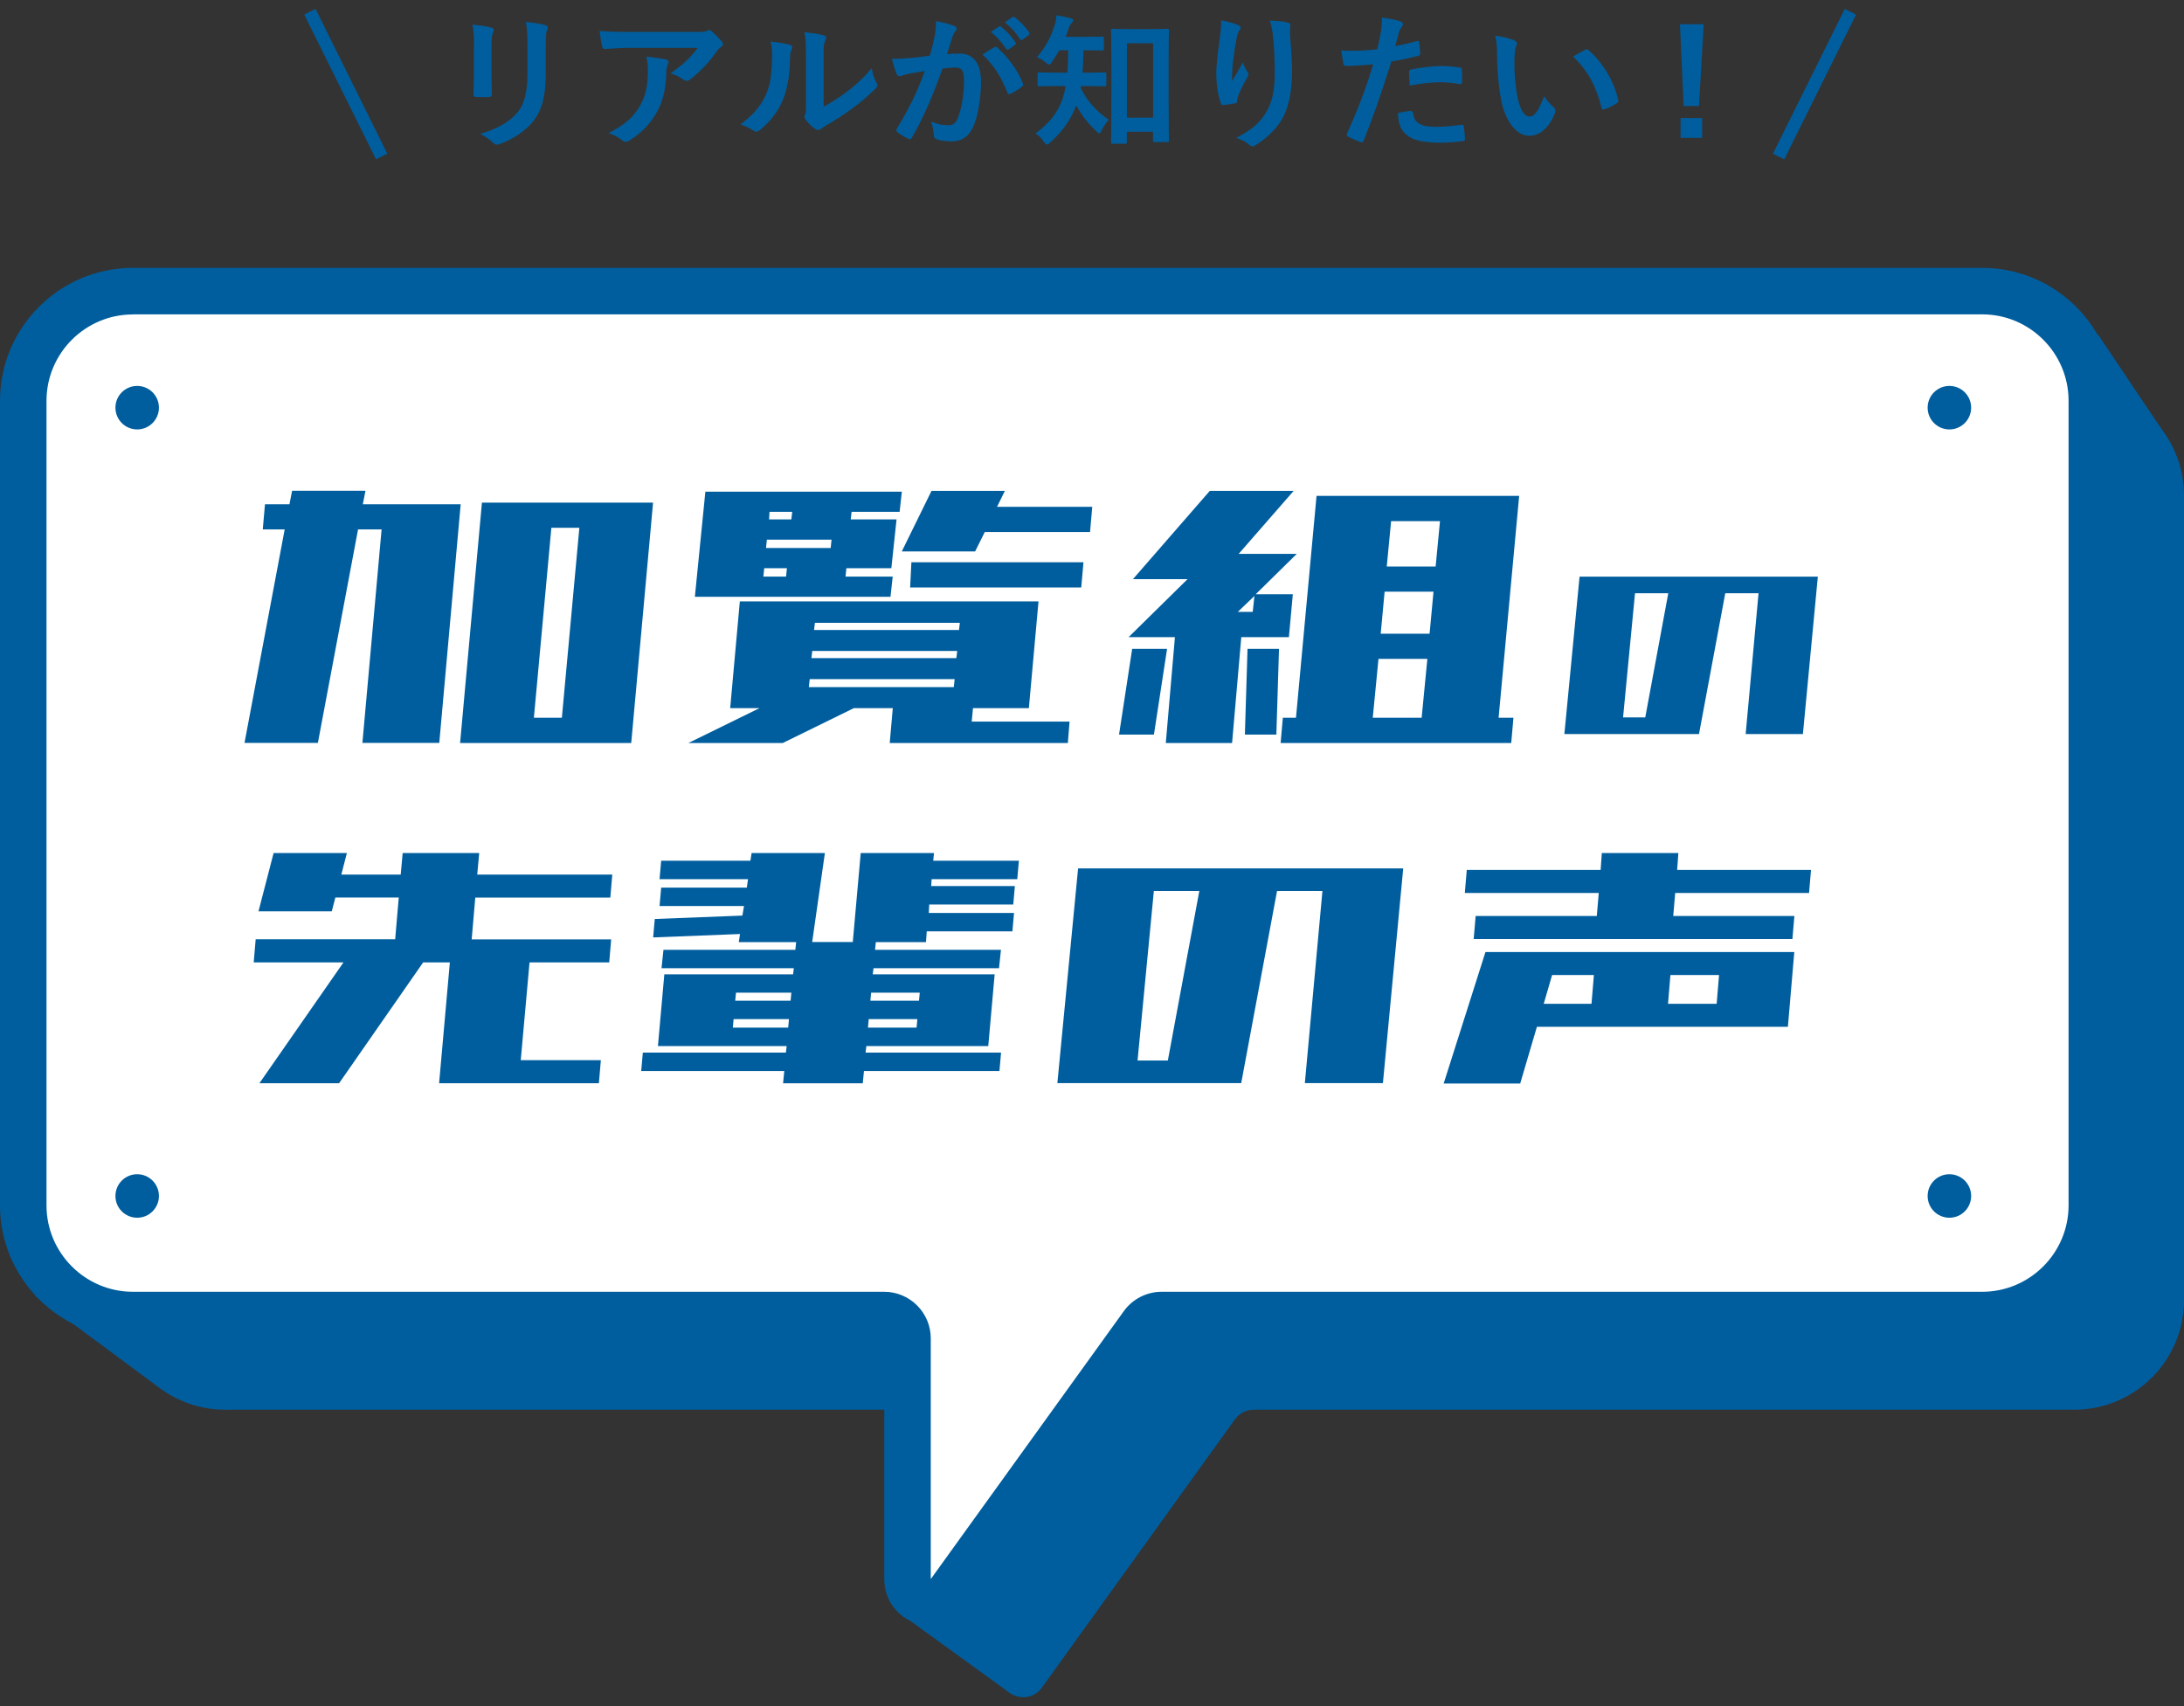 <?xml version="1.0" encoding="UTF-8"?>
<svg xmlns="http://www.w3.org/2000/svg" version="1.1" viewBox="0 0 256 200">
  <rect x="0" y="0" width="256" height="200" fill="#333333" stroke="none"/>
  <defs>
    <style>
      .st0 {
        fill: #005e9e;
      }

      .st1 {
        fill: #fff;
      }
    </style>
  </defs>
  <g>
    <path class="st0" d="M55.57,5.38c0-1.18-.05-1.84-.2-2.5.75.09,1.69.19,2.21.36.21.05.3.15.3.27,0,.09-.04.17-.07.26-.16.33-.2.75-.2,1.63v3.47c0,.89.04,1.56.05,2.16,0,.26-.11.34-.39.34h-1.43c-.25,0-.36-.09-.34-.29,0-.6.05-1.6.05-2.33v-3.36ZM63.97,8.59c0,2.54-.39,4.24-1.44,5.59-.87,1.12-2.42,2.16-3.92,2.69-.14.05-.27.09-.37.09-.14,0-.27-.05-.43-.21-.43-.41-.89-.74-1.52-1.05,1.91-.57,3.41-1.37,4.35-2.5.82-.98,1.19-2.4,1.19-4.58v-3.24c0-1.48-.04-2.02-.2-2.8.86.07,1.71.19,2.32.38.18.05.25.15.25.29,0,.09-.02.19-.07.27-.16.36-.16.81-.16,1.87v3.19Z"/>
    <path class="st0" d="M74.08,5.6c-1.02,0-2.1.07-3.16.14-.21.02-.29-.1-.32-.26-.14-.48-.25-1.34-.32-1.85,1.21.09,2.19.12,3.62.12h7.65c.75,0,1.05-.03,1.23-.1.09-.03.25-.12.34-.12.14,0,.29.1.41.24.39.33.73.69,1.07,1.08.09.1.14.21.14.31,0,.14-.09.26-.25.36-.2.14-.34.31-.48.5-.84,1.22-1.94,2.4-3.14,3.31-.11.1-.23.15-.37.15s-.3-.07-.43-.17c-.45-.34-.89-.53-1.48-.7,1.43-1.03,2.3-1.77,3.19-3h-7.7ZM75.07,12.3c.68-1.22.87-2.39.87-4.05,0-.63-.04-1.03-.18-1.61.87.09,1.8.21,2.3.33.23.05.3.17.3.33,0,.1-.04.21-.09.31-.12.24-.14.41-.16.7-.05,1.66-.23,3.19-1.05,4.72-.7,1.29-1.77,2.51-3.24,3.42-.16.1-.32.17-.5.17-.12,0-.25-.05-.36-.15-.43-.36-.95-.63-1.62-.88,1.94-.98,2.96-1.9,3.73-3.28Z"/>
    <path class="st0" d="M92.58,5.24c.3.09.34.29.23.53-.2.38-.21.75-.21,1.17-.04,2.15-.37,3.78-.96,5.05-.46,1.05-1.25,2.16-2.53,3.23-.18.14-.32.22-.46.22-.11,0-.21-.05-.34-.14-.45-.29-.87-.5-1.52-.72,1.39-1.01,2.34-2.06,2.96-3.41.5-1.17.73-2.11.75-4.86,0-.65-.04-.93-.18-1.44,1.02.12,1.84.24,2.26.38ZM96.54,12.5c.87-.45,1.69-.98,2.53-1.6,1.07-.79,2.12-1.7,3.12-2.92.07.6.25,1.17.55,1.73.05.12.11.21.11.29,0,.12-.07.24-.27.43-.89.87-1.71,1.58-2.64,2.25-.93.69-1.93,1.36-3.17,2.06-.32.21-.36.24-.52.36-.11.09-.23.14-.36.14-.11,0-.23-.05-.37-.14-.39-.26-.8-.7-1.07-1.05-.11-.15-.16-.26-.16-.36,0-.09.02-.15.07-.26.12-.22.11-.43.11-1.3v-5.37c0-1.49,0-2.2-.18-2.99.71.09,1.69.21,2.23.36.23.05.32.15.32.29,0,.1-.05.26-.14.43-.16.33-.16.67-.16,1.91v5.73Z"/>
    <path class="st0" d="M109.54,4.37c.09-.51.18-1.18.18-1.9.93.19,1.43.31,2.14.57.18.05.28.19.28.34,0,.09-.04.17-.13.26-.18.22-.27.41-.36.65-.23.7-.41,1.34-.64,2.06.48-.05,1.02-.07,1.43-.07,1.66,0,2.55,1.12,2.55,3.31,0,1.85-.36,4.14-.96,5.37-.52,1.1-1.37,1.61-2.41,1.61-.86,0-1.46-.09-1.85-.26-.21-.09-.32-.22-.32-.48-.05-.55-.09-1.03-.34-1.6.8.36,1.5.45,2.05.45.59,0,.86-.21,1.14-.91.37-.96.7-2.59.7-4.27,0-1.2-.23-1.58-1.02-1.58-.43,0-.98.05-1.5.12-1.18,3.29-2.19,5.66-3.58,8.07-.11.22-.25.26-.46.15-.32-.15-1.02-.57-1.23-.75-.09-.09-.14-.15-.14-.26,0-.05.02-.12.07-.19,1.43-2.38,2.35-4.2,3.26-6.73-.69.1-1.27.21-1.75.29-.46.09-.75.19-.98.27-.25.09-.46.05-.57-.22-.16-.39-.36-1.01-.55-1.77.78,0,1.57-.05,2.35-.12.75-.07,1.41-.15,2.1-.26.28-.98.41-1.58.53-2.16ZM116.6,5.52c.13-.07.21-.03.34.09,1.21,1.1,2.3,2.52,2.96,4.17.07.15.05.24-.07.34-.3.27-.98.69-1.34.86-.18.09-.36.07-.41-.14-.71-1.8-1.64-3.28-2.92-4.44.45-.29.96-.64,1.44-.88ZM117.08,3.11c.09-.07.16-.05.27.03.55.41,1.19,1.1,1.69,1.84.07.1.07.19-.05.27l-.75.53c-.13.09-.21.07-.3-.05-.53-.79-1.1-1.44-1.8-1.99l.95-.63ZM118.67,2c.11-.07.16-.05.27.03.66.48,1.3,1.17,1.69,1.77.07.1.09.21-.05.31l-.71.53c-.14.1-.23.05-.3-.05-.48-.74-1.05-1.39-1.78-1.97l.89-.62Z"/>
    <path class="st0" d="M126.71,10.1c0,.09-.02.15-.04.22.87,1.68,1.89,2.76,3.3,3.72-.28.29-.62.77-.84,1.25-.11.24-.18.34-.27.34s-.2-.09-.37-.26c-.98-.94-1.71-1.84-2.34-3.02-.55,1.54-1.55,3.02-3.08,4.38-.16.14-.27.21-.36.21-.13,0-.23-.12-.37-.33-.27-.41-.59-.74-.96-.98,2-1.44,2.94-2.97,3.41-4.89.05-.21.09-.43.12-.65h-.94c-1.52,0-2.03.03-2.14.03-.2,0-.21-.02-.21-.21v-1.25c0-.15.02-.17.21-.17.11,0,.62.03,2.14.03h1.14c.07-.81.09-1.7.11-2.63h-1.05c-.27.46-.55.93-.86,1.36-.14.22-.23.33-.34.33s-.21-.09-.41-.26c-.36-.33-.71-.48-1.02-.62.98-1.1,1.66-2.37,2.1-3.81.12-.38.16-.69.2-1.1.59.09,1.12.21,1.66.36.2.05.3.12.3.24,0,.1-.05.17-.16.29s-.25.24-.37.63c-.11.33-.23.67-.37,1.01h2.1c1.55,0,2.07-.03,2.18-.03.2,0,.21.02.21.19v1.25c0,.17-.02.19-.21.19-.11,0-.62-.03-2.18-.03-.02.89-.04,1.77-.11,2.63h.43c1.53,0,2.05-.03,2.16-.03.18,0,.2.02.2.17v1.25c0,.19-.02.21-.2.21-.11,0-.62-.03-2.16-.03h-.61ZM130.43,16.86c-.18,0-.2-.02-.2-.19,0-.12.04-1.05.04-5.17v-4c0-2.87-.04-3.83-.04-3.95,0-.15.02-.17.2-.17.12,0,.59.03,1.94.03h2.5c1.37,0,1.84-.03,1.94-.03.2,0,.21.02.21.17,0,.1-.04,1.06-.04,3.43v4.43c0,4.03.04,4.96.04,5.06,0,.17-.02.19-.21.19h-1.46c-.18,0-.2-.02-.2-.19v-1.03h-3.07v1.22c0,.17-.02.19-.2.19h-1.46ZM132.09,13.79h3.07V5.07h-3.07v8.72Z"/>
    <path class="st0" d="M145.09,2.92c.23.09.34.19.34.34,0,.1-.04.17-.13.27-.12.14-.21.38-.32.81-.25,1.17-.39,2.39-.5,3.28-.04.62-.09,1.27-.05,1.89.39-.67.77-1.32,1.25-2.2.16.51.34.82.55,1.12.09.1.11.19.11.27,0,.14-.07.27-.18.43-.39.72-.8,1.44-1.05,2.2-.05.15-.07.31-.09.51,0,.17-.07.24-.23.27-.21.05-.98.15-1.43.21-.13.02-.21-.1-.25-.22-.29-.74-.54-2.06-.54-3.48,0-1.15.2-2.56.43-4.27.07-.6.14-1.18.14-1.96.8.15,1.48.33,1.94.53ZM150.88,2.63c.36.09.39.17.36.46-.04.24-.04.55-.04.79.12,1.63.25,3.19.25,4.43,0,2.44-.41,4.55-1.36,5.96-.7,1.06-1.82,2.08-2.94,2.76-.12.09-.25.12-.36.12-.13,0-.23-.05-.37-.19-.39-.33-.95-.63-1.52-.79,1.44-.77,2.32-1.39,3.03-2.3,1.03-1.36,1.5-2.76,1.5-5.48,0-1.22-.09-3-.21-4.1-.09-.84-.18-1.27-.37-1.87.78.03,1.52.07,2.03.21Z"/>
    <path class="st0" d="M166.06,4.81c.2-.05.27.03.29.17.05.38.11.88.12,1.24.02.22-.04.27-.27.33-1.1.29-2.01.48-3.1.65-1.21,3.81-2.12,6.44-3.26,9.28-.09.24-.2.22-.39.17-.18-.07-1.05-.43-1.43-.63-.14-.09-.2-.22-.14-.34,1.36-3,2.21-5.27,3.08-8.14-1.03.1-2.28.19-3.12.19-.27,0-.34-.05-.37-.27-.07-.36-.16-.94-.25-1.56.37.05.59.05,1.32.05.89,0,1.85-.05,2.89-.17.18-.69.32-1.44.45-2.14.07-.51.11-1.03.11-1.58.95.14,1.68.26,2.25.48.14.05.2.17.2.27,0,.07,0,.15-.09.27-.14.24-.29.41-.37.69-.18.62-.3,1.2-.43,1.63.7-.12,1.66-.34,2.53-.58ZM165.36,13.02c.18,0,.25.07.27.24.14,1.25,1.02,1.61,2.73,1.61,1,0,2.28-.15,3-.24.14-.02.2.02.21.15.07.45.14,1.03.14,1.49.02.21,0,.26-.28.27-.61.09-1.77.19-2.42.19-2.34,0-3.55-.31-4.35-1.12-.57-.55-.77-1.36-.8-2.35.55-.14,1.28-.26,1.52-.26ZM165.16,8.47c0-.24.05-.29.32-.34,1.12-.22,2.44-.39,3.48-.39.7,0,1.46.07,2.09.17.25.03.3.05.3.26.04.43.04.91.02,1.37,0,.29-.09.36-.34.31-.62-.12-1.44-.21-2.21-.21-1.07,0-2.42.17-3.58.39-.04-.6-.07-1.22-.07-1.56Z"/>
    <path class="st0" d="M177.52,4.76c.16.07.29.19.29.31,0,.1-.05.27-.14.48-.07.21-.16.94-.16,1.68,0,1.1.04,2.33.32,3.91.25,1.36.71,2.52,1.46,2.52.57,0,1.02-.6,1.71-2.38.39.6.79,1,1.14,1.32.21.19.21.39.13.64-.68,1.75-1.78,2.68-3.03,2.68-1.39,0-2.85-1.58-3.33-4.48-.29-1.63-.43-3.42-.43-5,0-.94-.04-1.46-.21-2.25.86.1,1.73.31,2.26.57ZM185.79,5.84c.07-.03.14-.07.2-.07.07,0,.13.03.2.1,1.62,1.36,3.05,3.72,3.49,5.87.05.22-.05.29-.2.38-.46.29-.91.53-1.39.69-.21.07-.34.02-.37-.19-.61-2.45-1.52-4.24-3.33-5.99.68-.41,1.12-.65,1.41-.79Z"/>
    <path class="st0" d="M199.15,12.43h-1.8l-.43-9.59h2.78l-.55,9.59ZM199.52,16.16h-2.53v-2.32h2.53v2.32Z"/>
  </g>
  <g>
    <path class="st0" d="M114.44,165.25H26.38c-7.1,0-12.85-5.75-12.85-12.85V58.09c0-7.1,5.75-12.85,12.85-12.85h216.77c7.1,0,12.85,5.75,12.85,12.85v94.31c0,7.1-5.75,12.85-12.85,12.85h-96.18c-.88,0-1.71.42-2.22,1.14l-22.61,31.42c-1.55,2.16-4.96,1.06-4.96-1.6v-28.22c0-1.51-1.23-2.74-2.74-2.74Z"/>
    <g>
      <path class="st1" d="M103.64,154.14H15.58c-7.1,0-12.85-5.75-12.85-12.85V46.98c0-7.1,5.75-12.85,12.85-12.85h216.77c7.1,0,12.85,5.75,12.85,12.85v94.31c0,7.1-5.75,12.85-12.85,12.85h-96.18c-.88,0-1.71.42-2.22,1.14l-22.61,31.42c-1.55,2.16-4.96,1.06-4.96-1.6v-28.22c0-1.51-1.23-2.74-2.74-2.74Z"/>
      <path class="st0" d="M109.16,190.57c-.57,0-1.15-.09-1.72-.27-2.3-.74-3.79-2.78-3.79-5.2v-28.23H15.58c-8.59,0-15.58-6.99-15.58-15.58V46.98c0-8.59,6.99-15.58,15.58-15.58h216.77c8.59,0,15.58,6.99,15.58,15.58v94.31c0,8.59-6.99,15.58-15.58,15.58h-96.18l-22.62,31.42c-1.06,1.47-2.67,2.28-4.39,2.28ZM15.58,36.86c-5.58,0-10.13,4.54-10.13,10.13v94.31c0,5.58,4.54,10.13,10.13,10.13h88.06c3.01,0,5.46,2.45,5.46,5.46v28.22l22.63-31.41c1.02-1.42,2.68-2.27,4.43-2.27h96.18c5.58,0,10.13-4.54,10.13-10.13V46.98c0-5.58-4.54-10.13-10.13-10.13H15.58Z"/>
    </g>
    <g>
      <g>
        <path class="st0" d="M30.8,62.07l.26-2.96h2.87l.31-1.58h8.6l-.31,1.58h11.47l-2.51,27.98h-9.01l2.25-25.03h-2.76l-4.71,25.03h-8.6l4.71-25.03h-2.56ZM53.93,87.1l2.56-28.18h20.06l-2.56,28.18h-20.06ZM62.58,84.14h3.28l2.05-22.27h-3.28l-2.05,22.27Z"/>
        <path class="st0" d="M85.59,83.01l1.13-12.51h35.01l-1.13,12.51h-6.55l-.15,1.58h11.47l-.2,2.51h-20.88l.36-4.09h-4.56l-8.34,4.09h-11.06l8.34-4.09h-3.43ZM105.71,57.64l-.26,2.36h-5.63l-.1.89h5.37l-.61,5.72h-5.27l-.1.98h5.53l-.26,2.37h-22.93l1.23-12.32h23.03ZM92.14,67.59l.1-.98h-2.66l-.1.98h2.66ZM89.79,64.24h7.58l.1-.98h-7.58l-.1.98ZM90.2,60l-.05.89h2.61l.1-.89h-2.66ZM94.81,80.55h16.99l.1-.94h-16.99l-.1.94ZM95.11,77.15h16.99l.1-.84h-16.99l-.1.84ZM95.42,73.85h16.99l.1-.84h-16.99l-.1.84ZM105.71,64.63l3.48-7.09h8.6l-.92,1.87h11.16l-.26,2.96h-12.34l-1.13,2.27h-8.6ZM106.68,68.87l.15-2.96h20.17l-.26,2.96h-20.07Z"/>
        <path class="st0" d="M131.17,86.11l1.54-10.05h4.09l-1.54,10.05h-4.09ZM136.65,87.1l1.07-12.41h-5.43l6.91-6.8h-6.4l9.01-10.35h9.83l-6.45,7.39h6.81l-4.81,4.73h4.35l-.46,5.03h-5.58l-1.08,12.41h-7.78ZM145.1,71.73h1.74l.2-1.87-1.95,1.87ZM145.92,86.11l.31-10.05h3.69l-.31,10.05h-3.69ZM150.11,87.1l.26-2.96h1.54l2.41-26.01h23.75l-2.41,26.01h1.74l-.26,2.96h-27.03ZM167.31,77.24h-5.73l-.67,6.9h5.73l.67-6.9ZM168.03,69.36h-5.73l-.46,4.93h5.73l.46-4.93ZM163.06,61.09l-.51,5.32h5.73l.51-5.32h-5.73Z"/>
        <path class="st0" d="M183.37,86.05l1.78-18.45h27.93l-1.75,18.45h-6.71l1.51-16.51h-3.9l-3.08,16.51h-15.78ZM195.55,69.54h-3.9l-1.4,14.56h2.6l2.7-14.56Z"/>
      </g>
      <g>
        <path class="st0" d="M29.74,112.81l.23-2.7h16.35l.42-4.9h-7.43l-.42,1.62h-8.59l1.77-6.83h8.59l-.65,2.52h6.96l.23-2.52h8.97l-.23,2.52h15.83l-.23,2.7h-15.83l-.42,4.9h16.35l-.23,2.7h-9.34l-1.03,11.46h9.39l-.23,2.7h-18.73l1.26-14.16h-3.13l-9.85,14.16h-9.34l9.85-14.16h-10.51Z"/>
        <path class="st0" d="M86.6,110.43l.14-.94-10.18.4.19-2.16,10.27-.4.19-1.12h-9.9l.19-2.16h10.04l.14-.99h-10.37l.19-2.16h10.46l.14-.9h8.59l-1.49,10.43h4.76l.93-10.43h8.59l-.09.9h10.04l-.19,2.16h-10.04l-.05.81h9.81l-.19,2.16h-9.85l-.05.99h9.99l-.19,2.16h-10.04l-.09,1.26h-5.88l-.09.9h14.76l-.23,2.16h-14.71l-.09.72h14.29l-.75,8.41h-14.29l-.09.76h15.88l-.19,2.16h-15.88l-.14,1.44h-9.34l.14-1.44h-16.77l.19-2.16h16.77l.09-.76h-15.09l.75-8.41h15.09l.09-.72h-15.51l.23-2.16h15.46l.09-.9h-6.73ZM85.9,120.46h6.49l.09-.99h-6.49l-.09.99ZM86.18,117.31h6.49l.09-.94h-6.49l-.09.94ZM107.53,119.47h-5.7l-.09.99h5.7l.09-.99ZM107.81,116.37h-5.7l-.09.94h5.7l.09-.94Z"/>
        <path class="st0" d="M123.94,126.97l2.43-25.17h38.11l-2.38,25.17h-9.15l2.06-22.52h-5.32l-4.2,22.52h-21.53ZM140.57,104.45h-5.32l-1.91,19.87h3.55l3.69-19.87Z"/>
        <path class="st0" d="M169.22,127.02l4.9-15.42h36.2l-.75,8.77h-29.42l-1.96,6.65h-8.97ZM171.7,104.68l.23-2.7h15.69l.14-1.98h8.97l-.14,1.98h15.69l-.23,2.7h-15.69l-.23,2.7h14.2l-.23,2.7h-37.36l.23-2.7h14.2l.23-2.7h-15.69ZM180.95,117.67h5.6l.28-3.37h-4.9l-.98,3.37ZM201.5,114.3h-5.7l-.28,3.37h5.7l.28-3.37Z"/>
      </g>
      <circle class="st0" cx="16.08" cy="47.79" r="2.55"/>
      <circle class="st0" cx="228.5" cy="47.79" r="2.55"/>
      <circle class="st0" cx="16.08" cy="140.2" r="2.55"/>
      <circle class="st0" cx="228.5" cy="140.2" r="2.55"/>
    </g>
    <polygon class="st0" points="18.63 162.65 4.05 151.85 18.63 151.85 18.63 162.65"/>
    <polygon class="st0" points="118.26 198.38 105.79 189.35 118.26 180.22 118.26 198.38"/>
    <polygon class="st0" points="253.4 50.35 245.92 39.21 243.72 50.35 253.4 50.35"/>
  </g>
  <rect class="st0" x="39.79" y=".39" width="1.48" height="18.94" transform="translate(-.16 19.03) rotate(-26.37)"/>
  <rect class="st0" x="203.22" y="9.12" width="18.94" height="1.48" transform="translate(109.32 196.01) rotate(-63.61)"/>
</svg>